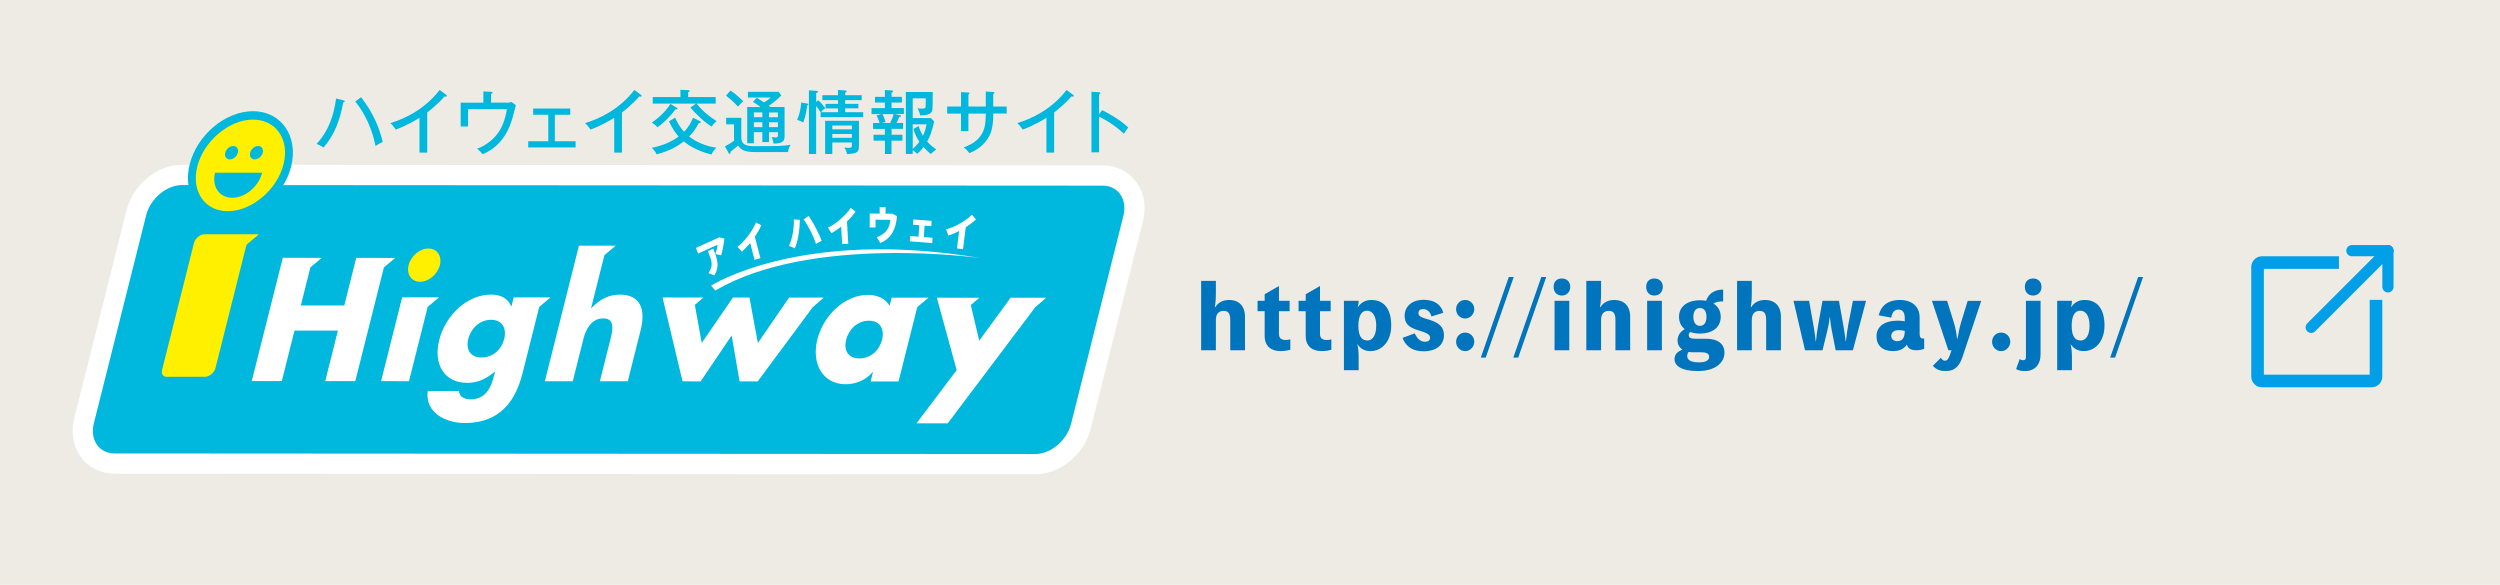 <?xml version="1.0" encoding="UTF-8"?><svg id="b" xmlns="http://www.w3.org/2000/svg" width="749.77" height="175.4" viewBox="0 0 749.77 175.4"><defs><style>.e{fill:#fff000;}.f{stroke-linecap:round;stroke-width:3.36px;}.f,.g{stroke:#009fe8;stroke-miterlimit:10;}.f,.g,.h{fill:none;}.g{stroke-width:3.78px;}.h{stroke:#fff;stroke-width:12.15px;}.i{fill:#fff;}.j{fill:#eeebe5;}.k{fill:#00b7de;}.l{fill:#0075bd;}</style></defs><g id="c"><rect class="j" width="749.77" height="175.4"/></g><g id="d"><path class="k" d="M103,30.1c.27.06.4.12.4.29,0,.08-.06.25-.46.33-.9,4.99-2.65,9.9-5.93,13.51-.65-.5-1.8-.96-2.07-1.07,3.55-3.76,5.16-8.44,5.85-13.6l2.21.52ZM108.29,29.16c3.7,4.76,5.49,9.25,6.5,13.39-.69.31-1.55.79-2.17,1.23-.38-1.84-1.63-7.88-6.08-13.33l1.75-1.3Z"/><path class="k" d="M128.13,45.77h-2.32v-10.44c-.98.63-3.93,2.36-7.12,3.53-.36-.56-.88-1.27-1.63-1.94,4.01-1.17,10.3-4.05,14.79-9.94l2,1.48c.13.1.19.19.19.33s-.19.19-.33.19-.27-.02-.4-.06c-1.94,2.3-4.66,4.41-5.18,4.8v12.05Z"/><path class="k" d="M151.85,30.79c.65,0,.94,0,1.5-.23l1.36.98c-.19.69-.94,3.68-1.13,4.26-.69,2.11-2.55,7.9-8.84,10.44-.63-.77-.98-1.11-1.65-1.65,2.44-.81,4.91-2.74,6.37-4.85,1.17-1.69,2.03-3.86,2.57-7h-11.66v5.18h-2.21v-7.14h6.81v-3.36l2.3.12c.38.02.46.1.46.23,0,.21-.31.33-.46.4v2.61h4.58Z"/><path class="k" d="M166.4,42.36h6.23v1.86h-14.21v-1.86h6.02v-7.94h-4.53v-1.88h11.11v1.88h-4.62v7.94Z"/><path class="k" d="M186.53,45.77h-2.32v-10.44c-.98.63-3.93,2.36-7.12,3.53-.36-.56-.88-1.27-1.63-1.94,4.01-1.17,10.3-4.05,14.79-9.94l2,1.48c.13.1.19.19.19.33s-.19.19-.33.19-.27-.02-.4-.06c-1.94,2.3-4.66,4.41-5.18,4.8v12.05Z"/><path class="k" d="M202.86,32.25c.19.12.33.21.33.33,0,.21-.29.27-.61.21-1.32,1.82-3.47,4.05-5.39,5.37-.23-.25-.63-.71-1.71-1.4.77-.52,3.8-2.63,5.58-5.6l1.8,1.09ZM202.49,35.28c.54,1.27,1.29,2.72,2.65,4.24,1.63-1.65,2.3-3.22,2.7-4.22l2.03,1.02c.08.04.29.15.29.33,0,.29-.44.27-.61.27-.73,1.5-1.69,2.82-2.88,4.03,1.94,1.55,5.12,2.97,8.17,3.34-.5.46-1.15,1.27-1.44,2.03-2.69-.58-5.95-1.94-8.33-3.91-1.42,1.13-4.24,2.92-8.15,3.87-.38-.96-1.27-1.82-1.42-1.96,2.88-.56,5.66-1.61,8.02-3.38-1.09-1.21-1.98-2.59-2.88-4.55l1.86-1.11ZM214.64,29.12v1.96h-5.7c2.03,2.57,4.03,3.99,5.97,5.24-.81.69-1.17,1.15-1.48,1.63-2.15-1.27-4.76-3.8-6.37-5.68l1.65-1.19h-12.95v-1.96h8.31v-2.19l2.32.12c.17,0,.46.02.46.23,0,.19-.23.29-.46.36v1.48h8.25Z"/><path class="k" d="M222.32,35.32v5.68c0,1.4.23,2.84,3.59,2.84,7.83,0,8.82-.04,11.2-.42-.42.67-.71,1.36-.77,2.19h-9.5c-3.36,0-4.45-.46-5.49-1.98-.29.27-1.09.98-2.3,1.92.02.12.02.21.02.29,0,.27-.15.33-.25.33-.12,0-.23-.15-.31-.29l-1.11-2c1.04-.48,2.38-1.4,2.74-1.65v-4.95h-2.36v-1.96h4.55ZM219.08,27.16c1.29.86,2.8,2.15,3.8,3.2-.5.44-.77.75-1.55,1.61-1.34-1.44-2.13-2.13-3.59-3.3l1.34-1.5ZM230.62,42.61h-1.99v-2.97h-2.55v3.32h-1.98v-10.88h3.97c-.73-.56-1.48-1.07-2.26-1.53l1.17-1.25c.73.46,1.44.94,2.15,1.42.23-.13,1.19-.71,2.05-1.46h-6.87v-1.73h9.17l.84,1.11c-1.57,1.61-3.07,2.63-3.76,3.07.27.19.38.27.5.38h4.24v8.82c0,1.55-.73,2.11-3.3,2.15-.06-.67-.29-1.34-.61-1.92.23.02,1.04.08,1.25.08.48,0,.67-.19.67-.61v-.96h-2.69v2.97ZM228.63,33.71h-2.55v1.44h2.55v-1.44ZM228.63,36.66h-2.55v1.46h2.55v-1.46ZM230.62,35.16h2.69v-1.44h-2.69v1.44ZM230.62,38.12h2.69v-1.46h-2.69v1.46Z"/><path class="k" d="M241.83,31c.46.08.61.1.61.29,0,.23-.25.27-.38.29-.1,1.36-.48,3.47-1.17,5.16-.48-.31-.82-.48-1.82-.79.67-1.55,1.04-3.05,1.23-5.2l1.52.25ZM245.44,30.08c.61.54,1.59,1.71,2.09,2.4-.5.23-1.04.79-1.34,1.17h5.14v-1.15h-3.74v-1.34h3.74v-1.13h-4.7v-1.48h4.7v-1.57l2.15.15c.25.02.46.13.46.25s-.1.21-.17.25c-.06.04-.19.1-.29.15v.77h4.95v1.48h-4.95v1.13h3.95v1.34h-3.95v1.15h5.39v1.48h-12.76v-1.46c-.38-.65-1.02-1.48-1.34-1.9v14.41h-2.17v-19.09l2.28.15c.19.02.44.13.44.27,0,.21-.23.29-.54.42v2.63l.67-.48ZM249.62,42.72v3.47h-2.15v-9.96h10.13v7.44c0,1.92-.44,2.42-3.57,2.53-.06-.36-.21-1.04-.81-1.96.25.04.77.1,1.29.1.94,0,.98-.23.98-.9v-.71h-5.87ZM255.49,38.79v-1.15h-5.87v1.15h5.87ZM255.49,41.32v-1.13h-5.87v1.13h5.87Z"/><path class="k" d="M267.37,40.4h3.28v1.78h-3.28v4.01h-1.98v-4.01h-3.41v-1.78h3.41v-1.73h-3.55v-1.78h1.96c-.25-.77-.5-1.57-.94-2.26l1.44-.42h-2.92v-1.78h4.01v-1.67h-2.97v-1.71h2.97v-2.05l2.03.12c.25.02.44.15.44.29,0,.06-.04.17-.13.21-.15.06-.27.1-.35.17v1.25h3.09v1.71h-3.09v1.67h3.7v1.78h-2.76l1.55.33c.21.04.36.12.36.27,0,.23-.31.25-.54.27-.13.38-.33.9-.81,1.8h1.96v1.78h-3.45v1.73ZM264.65,34.22c.46.9.63,1.32.94,2.38l-1.21.29h2.59c.36-.69.79-1.73,1.02-2.67h-3.34ZM273.74,46.16h-2.07v-18.57h8.06c0,5.62-.04,5.66-.46,6.14-.38.4-.98.86-3.32.86-.21-1.21-.63-1.86-.79-2.13.29.06.63.12,1.19.12,1.07,0,1.21-.25,1.25-.46s.04-2.26.04-2.63h-3.91v5.91h5.43l1,1.02c-.61,2.86-1.27,4.6-2.11,6.04,1.21,1.34,2.32,2.05,2.76,2.34-.52.33-1.23.92-1.65,1.4-.35-.27-1.06-.86-2.19-2.11-.9,1.19-1.42,1.63-1.9,2.05-.56-.58-.65-.67-1.34-1.11v1.13ZM275.51,37.77c.21.77.5,1.57,1.29,2.97.73-1.59.94-2.76,1.07-3.45h-4.14v7.37c.33-.29,1.15-1.02,2-2.15-.25-.38-1.23-1.86-1.78-3.82l1.55-.92Z"/><path class="k" d="M295.62,27.45l2.26.15c.15,0,.36.06.36.23,0,.21-.25.31-.36.36v3.76h4.03v2.11h-4.03v.38c0,4.3-.92,6-1.69,7.19-1.9,2.88-4.68,3.99-5.51,4.3-.29-.46-.67-.98-1.65-1.73,6.58-2.3,6.58-6.77,6.6-10.13h-5.2v5.26h-2.21v-5.26h-4.16v-2.11h4.16v-4.34l2.11.12c.27.02.42.06.42.25,0,.12-.08.23-.31.33v3.63h5.2v-4.49Z"/><path class="k" d="M316.15,45.77h-2.32v-10.44c-.98.63-3.93,2.36-7.12,3.53-.36-.56-.88-1.27-1.63-1.94,4.01-1.17,10.3-4.05,14.79-9.94l2,1.48c.13.1.19.19.19.33s-.19.19-.33.19-.27-.02-.4-.06c-1.94,2.3-4.66,4.41-5.18,4.8v12.05Z"/><path class="k" d="M330.53,33.03c2.19,1.09,5.37,2.86,7.85,5.22-.25.31-.65.79-1.32,1.86-2.74-2.61-5.68-4.28-7.44-5.14v10.72h-2.28v-18.17l2.3.15c.25.02.38.08.38.25,0,.23-.25.27-.4.31v6.06l.9-1.25Z"/><path class="h" d="M321.22,127.12c-1.26,4.98-6.09,9.05-10.76,9.05l-276.09-.18c-4.67,0-7.46-4.07-6.22-9.06l15.69-62.38c1.25-4.98,6.09-9.05,10.76-9.05l276.09.18c4.67,0,7.47,4.08,6.22,9.06l-15.69,62.38Z"/><path class="k" d="M321.22,127.12c-1.26,4.98-6.09,9.05-10.76,9.05l-276.09-.18c-4.67,0-7.46-4.07-6.22-9.06l15.69-62.38c1.25-4.98,6.09-9.05,10.76-9.05l276.09.18c4.67,0,7.47,4.08,6.22,9.06l-15.69,62.38Z"/><polygon class="i" points="106.84 77.34 103.25 91.62 90.22 91.61 93.09 80.18 96.49 77.33 84.81 77.32 75.5 114.29 84.52 114.29 88.32 99.15 101.34 99.15 97.54 114.3 106.55 114.31 115.14 80.19 118.53 77.35 106.84 77.34"/><polygon class="i" points="120.61 89.17 114.29 114.31 122.66 114.32 128.27 92.03 131.66 89.18 120.61 89.17"/><path class="e" d="M125.97,84.51c2.58,0,5.27-2.24,5.95-4.99.69-2.75-.85-5-3.44-5-2.57,0-5.25,2.24-5.94,4.99-.69,2.75.86,5,3.43,5"/><path class="e" d="M124.01,82.34c-.45-.64-.57-1.53-.34-2.5.57-2.2,2.77-4.06,4.81-4.06.84,0,1.53.33,1.96.91.46.63.58,1.53.33,2.5-.56,2.21-2.75,4.06-4.8,4.06-.84,0-1.53-.33-1.96-.91"/><path class="i" d="M154.07,89.19l-.67,2.65h-.09c-1.02-2.5-3.32-3.49-6.06-3.49-7.23,0-13.68,6.28-15.52,13.62-1.83,7.25,1.49,12.84,8.4,12.85,3.12,0,5.62-1.12,8.36-3.43l-.3,1.18c-1.02,4.07-2.68,7.2-7.19,7.2-.78,0-1.6-.19-2.24-.59-.64-.39-1.08-1.04-1.09-1.91h-9.38c-.92,6.61,5.59,9.6,11.01,9.6,8.69,0,14.75-4.3,17.43-14.98l4.99-19.84,3.39-2.85h-11.04ZM144.42,107.22c-3.4,0-4.76-2.43-3.97-5.63.79-3.08,3.41-5.68,6.81-5.68,3.41,0,4.74,2.6,3.96,5.68-.8,3.2-3.39,5.63-6.8,5.62"/><path class="i" d="M185.92,88.37c-3.27,0-5.92,1.27-8.55,4.02h-.09s3.99-15.87,3.99-15.87l3.4-2.84h-11.04s-10.22,40.66-10.22,40.66h8.37s3.24-12.88,3.24-12.88c.74-2.94,2.57-5.98,5.88-5.98,3.35,0,3,3.05,2.25,5.98l-3.24,12.88h8.37s3.87-15.38,3.87-15.38c1.6-6.37-.24-10.6-6.22-10.6"/><path class="i" d="M267.42,89.27l-.61,2.46c-1.2-2.21-3.78-3.3-6.5-3.3-6.98,0-13.37,6.17-15.18,13.37-1.81,7.2,1.55,13.44,8.54,13.44,2.75,0,5.93-1.13,8.04-3.63h.1s-.7,2.8-.7,2.8h8.37s5.61-22.29,5.61-22.29l3.38-2.85h-11.04ZM257.73,107.49c-3.4,0-4.76-2.45-3.95-5.63.77-3.09,3.4-5.68,6.81-5.68,3.4,0,4.73,2.6,3.95,5.69-.81,3.18-3.39,5.63-6.81,5.62"/><polygon class="i" points="303.09 89.29 293.68 102.17 291.15 91.49 293.71 89.29 280.96 89.28 286.91 111 274.85 126.97 284.23 126.97 310.44 92.18 313.76 89.3 303.09 89.29"/><polygon class="i" points="236.65 89.25 227.29 102.86 224.77 89.24 219.81 89.24 210.45 102.85 208.39 91.44 210.95 89.23 198.7 89.22 204.7 114.37 210.13 114.38 219.43 100.61 221.8 114.38 227.24 114.39 243.74 92.13 247.06 89.26 236.65 89.25"/><path class="i" d="M214.49,87.15l-1.22-1.5s27.04-17.37,80.9-8.23c0,0-50.78-7.25-79.69,9.73"/><path class="i" d="M215.71,71.17l1.54.38c-.18,1.61-.53,3.47-.95,5.02l-1.75-.38c.31-.94.59-2.05.65-2.8l-5.84,2.65-.67-1.68,7.03-3.19ZM213.89,74.58c1.42,3.56,1.91,5.21.37,8.03l-1.78-.71c1.49-2.32,1.11-3.34-.19-6.59l1.61-.73Z"/><path class="i" d="M228.06,77.41l-1.76.53-1.32-5.06c-.81.99-1.67,1.89-2.47,2.59l-1.35-1.44c2.09-1.48,4.75-5.12,5.53-7.31l1.64.82c-.45,1.07-1.14,2.26-1.95,3.46l1.68,6.4Z"/><path class="i" d="M239.89,65.92c-.05,2.97-.53,6.3-1.51,8.56l-1.77-.73c1.05-2.18,1.52-5.23,1.48-7.94l1.8.11ZM246.44,72.21l-1.73.93c-.71-2.2-2.06-5.03-3.72-7.33l1.52-1.08c1.65,2.42,3.02,5.2,3.94,7.48"/><path class="i" d="M254.41,73.08l-1.83.13-.32-5.25c-.98.79-2,1.49-2.92,1.99l-1.03-1.69c2.33-1.01,5.63-3.98,6.82-5.93l1.45,1.14c-.65.94-1.55,1.99-2.57,2.96l.4,6.65Z"/><path class="i" d="M263.82,64.07v-1.94h1.78s-.01,1.96-.01,1.96h2s1.44.73,1.44.73c-.33,3.8-1.64,6.68-5.03,8.06l-1.05-1.75c2.88-1.01,3.9-2.97,4.07-5.2l-4.43-.03v2.32s-1.77-.01-1.77-.01l.02-4.17,2.99.02Z"/><polygon class="i" points="275.47 70.98 275.71 67.55 273.81 67.4 273.92 65.82 279.41 66.24 279.32 67.83 277.3 67.67 277.06 71.1 279.69 71.32 279.59 72.91 272.86 72.38 272.97 70.79 275.47 70.98"/><path class="i" d="M288.81,74.74l-1.8-.24.64-5.21c-1.11.57-2.24,1.05-3.23,1.35l-.7-1.89c2.46-.49,6.25-2.71,7.76-4.39l1.22,1.43c-.79.78-1.89,1.61-3.06,2.37l-.83,6.59Z"/><path class="e" d="M61.33,69.01c-1.88,0-3.8,1.63-4.31,3.62l-9.57,38.02c-.5,2,.63,3.62,2.5,3.63h11.52c1.88,0,3.81-1.62,4.3-3.61l9.19-36.51,6.11-5.12h-19.73Z"/><path class="k" d="M61.33,67.75c-2.43,0-4.81,1.99-5.45,4.54l-9.56,38.03c-.34,1.36-.13,2.69.59,3.69.69.96,1.8,1.52,3.04,1.52h11.52c2.42,0,4.81-2,5.46-4.54,0,0,8.07-32.13,9.07-36.11.56-.46,5.8-4.86,5.8-4.86.29-.24.45-.61.45-1,0-.13-.02-.27-.07-.4-.17-.51-.61-.85-1.11-.85h-19.73ZM48.79,112.47c-.18-.24-.26-.54-.26-.89,0-.2.01-.41.07-.61l9.56-38.03c.37-1.44,1.84-2.68,3.17-2.68h16.32c-1.69,1.43-3.43,2.88-3.43,2.88-.2.17-.34.41-.4.67l-9.18,36.51c-.35,1.43-1.84,2.68-3.17,2.68h-11.52c-.52,0-.91-.18-1.16-.54"/><path class="e" d="M68.33,64.61c7.72,0,15.77-6.76,17.84-14.99,2.07-8.23-2.58-15-10.3-15.01-7.73,0-15.77,6.76-17.84,14.99-2.07,8.23,2.58,15,10.3,15.01"/><path class="k" d="M56.89,49.28c-1.12,4.41-.45,8.73,1.81,11.87,2.19,3.04,5.62,4.72,9.63,4.72,8.26,0,16.79-7.14,18.99-15.93,1.11-4.4.44-8.73-1.81-11.86-2.2-3.06-5.62-4.73-9.64-4.73-8.26,0-16.78,7.13-18.98,15.92M60.58,59.61c-1.83-2.55-2.34-5.99-1.41-9.69,1.92-7.62,9.57-14.06,16.7-14.05,3.27,0,6.02,1.33,7.76,3.74,1.83,2.55,2.33,5.99,1.4,9.68-1.92,7.63-9.57,14.05-16.7,14.05-3.27,0-6.02-1.33-7.75-3.73"/><path class="k" d="M78.79,45.81c-.29,1.11-1.35,2-2.39,2-1.05,0-1.67-.89-1.38-2.01.28-1.12,1.34-2.01,2.39-2.01s1.65.89,1.38,2.01"/><path class="k" d="M71.32,45.81c-.28,1.11-1.34,2-2.39,2-1.04,0-1.66-.89-1.37-2.01.28-1.12,1.35-2.01,2.4-2.01s1.65.89,1.36,2.01"/><path class="k" d="M69.66,59.31c3.9,0,7.91-3.36,8.95-7.5h-14.11c-1.04,4.14,1.27,7.5,5.16,7.5"/><path class="l" d="M364.48,92.12c.86-1.46,2.37-2.16,4.19-2.16,2.65,0,4.71,1.59,4.71,5.04v10.04h-4.42v-9.1c0-2-.62-2.7-2.05-2.7-1.27,0-2.26.78-2.26,2.7v9.1h-4.42v-20.8h4.42v3.69c0,2.29-.21,3.67-.31,4.19h.16Z"/><path class="l" d="M383.57,100.05c0,1.43.68,1.92,2.16,1.92.47,0,.96-.1,1.25-.21v3.12c-.78.26-1.92.42-2.91.42-2.81,0-4.79-1.46-4.79-4.55v-7.41h-2.13v-3.12h2.13v-1.98l4.29-2.47v4.45h3.2v3.12h-3.2v6.71Z"/><path class="l" d="M395.87,100.05c0,1.43.68,1.92,2.16,1.92.47,0,.96-.1,1.25-.21v3.12c-.78.26-1.92.42-2.91.42-2.81,0-4.78-1.46-4.78-4.55v-7.41h-2.13v-3.12h2.13v-1.98l4.29-2.47v4.45h3.2v3.12h-3.2v6.71Z"/><path class="l" d="M407.28,92.07c.91-1.35,2.26-2.11,3.98-2.11,3.87,0,5.98,2.73,5.98,7.72,0,4.45-2.6,7.62-6.24,7.62-1.69,0-2.96-.7-3.82-1.98h-.1c.26,1.09.39,2.05.39,3.93v3.77h-4.42v-20.8h4.42v.08c0,.49-.1,1.25-.26,1.77h.08ZM412.74,97.68c0-2.91-1.09-4.5-2.78-4.5s-2.57,1.59-2.57,4.52.86,4.42,2.7,4.42c1.56,0,2.65-1.56,2.65-4.45Z"/><path class="l" d="M424.28,99.97c.83,1.77,1.87,2.52,3.09,2.52,1.01,0,1.53-.49,1.53-1.17,0-1.09-1.09-1.51-3.69-2.31-2.7-.83-3.95-1.98-3.95-4.29,0-2.86,2.24-4.81,5.72-4.81,3.09,0,5.23,1.38,5.88,3.9l-3.56,1.09c-.36-1.4-1.33-2.21-2.5-2.21-.91,0-1.4.44-1.4,1.22s.6,1.22,2.37,1.72c3.48.96,5.28,2.16,5.28,4.89,0,2.99-2.34,4.84-6.14,4.84-2.96,0-5.23-1.22-6.29-4.03l3.67-1.35Z"/><path class="l" d="M442.15,92.72c0,1.46-1.22,2.81-2.73,2.81s-2.73-1.25-2.73-2.81,1.2-2.76,2.73-2.76,2.73,1.25,2.73,2.76ZM442.15,102.5c0,1.46-1.22,2.81-2.73,2.81s-2.73-1.25-2.73-2.81,1.2-2.76,2.73-2.76,2.73,1.25,2.73,2.76Z"/><path class="l" d="M445.58,107.25h-1.48l8.4-24.18h1.48l-8.4,24.18Z"/><path class="l" d="M455.33,107.25h-1.48l8.4-24.18h1.48l-8.4,24.18Z"/><path class="l" d="M470.93,86.04c0,1.61-1.14,2.6-2.52,2.6s-2.47-.91-2.47-2.6,1.07-2.52,2.47-2.52,2.52.88,2.52,2.52ZM470.64,105.04h-4.42v-14.82h4.42v14.82Z"/><path class="l" d="M480,92.12c.86-1.46,2.37-2.16,4.19-2.16,2.65,0,4.71,1.59,4.71,5.04v10.04h-4.42v-9.1c0-2-.62-2.7-2.05-2.7-1.27,0-2.26.78-2.26,2.7v9.1h-4.42v-20.8h4.42v3.69c0,2.29-.21,3.67-.31,4.19h.16Z"/><path class="l" d="M498.69,86.04c0,1.61-1.14,2.6-2.52,2.6s-2.47-.91-2.47-2.6,1.07-2.52,2.47-2.52,2.52.88,2.52,2.52ZM498.41,105.04h-4.42v-14.82h4.42v14.82Z"/><path class="l" d="M511.56,101.58c3.72,0,5.62,1.59,5.62,4.19,0,2.86-2.52,5.51-8.01,5.51-5.2,0-6.97-1.79-6.97-3.51,0-1.48.88-2.34,2.37-2.91-.99-.68-1.46-1.69-1.46-2.68,0-1.64.88-2.73,2.16-3.48-1.07-.83-1.72-2.05-1.72-3.67,0-3.41,2.94-4.99,6.27-4.99.62,0,1.25.05,1.85.18.83-2.42,2.81-3.38,5.12-3.38v3.56c-1.17,0-2.13.1-2.91.65,1.33.81,2.18,2.13,2.18,3.98,0,3.41-2.89,5.02-6.24,5.02-1.04,0-2.03-.16-2.91-.47-.29.23-.44.55-.44.91,0,.7.47,1.09,1.82,1.09h3.28ZM507.53,105.64c-.42,0-.78-.03-1.12-.08-.31.39-.39.86-.39,1.27,0,1.38,1.59,1.85,3.59,1.85,1.9,0,2.99-.62,2.99-1.64s-.86-1.4-2.57-1.4h-2.5ZM507.85,95.03c0,1.92.94,2.7,1.98,2.7s1.95-.75,1.95-2.7-.91-2.65-1.95-2.65-1.98.7-1.98,2.65Z"/><path class="l" d="M525.21,92.12c.86-1.46,2.37-2.16,4.19-2.16,2.65,0,4.71,1.59,4.71,5.04v10.04h-4.42v-9.1c0-2-.62-2.7-2.05-2.7-1.27,0-2.26.78-2.26,2.7v9.1h-4.42v-20.8h4.42v3.69c0,2.29-.21,3.67-.31,4.19h.16Z"/><path class="l" d="M548.74,95.11c-.18,1.74-.34,2.47-.75,4.21l-1.4,5.72h-5.25l-3.46-14.82h4.68l1.35,7.57c.29,1.56.47,3.04.62,4.52h.1c.16-1.48.31-2.96.6-4.52l1.35-7.57h4.94l1.35,7.57c.29,1.56.47,3.04.65,4.52h.1c.16-1.48.34-2.96.62-4.52l1.46-7.57h3.95l-3.95,14.82h-5.17l-1.12-5.72c-.34-1.74-.42-2.47-.6-4.21h-.08Z"/><path class="l" d="M575.71,100.15c0,.94.34,1.38,1.01,1.38.23,0,.31,0,.36-.03v3.12c-.83.31-1.48.42-2.37.42-1.69,0-2.47-.57-2.83-1.69-.88,1.33-2.26,1.95-4.16,1.95-3.07,0-4.94-1.64-4.94-4.42,0-3.07,2.47-4.71,6.4-4.71.57,0,1.35.05,2.08.18v-.88c0-1.79-.68-2.63-1.87-2.63s-1.9.75-2.18,2.42l-3.77-.7c.73-2.99,2.94-4.6,6.27-4.6,3.72,0,6.01,1.95,6.01,5.3v4.89ZM571.26,99.22c-.49-.13-1.2-.21-1.85-.21-1.35,0-2.21.65-2.21,1.77,0,.88.68,1.53,1.79,1.53,1.51,0,2.26-.94,2.26-3.09Z"/><path class="l" d="M594.19,90.22l-5.56,16.64c-.88,2.68-2.13,4.42-5.12,4.42-1.69,0-2.78-.44-3.85-1.56l2.42-2.42c.42.65.75.88,1.25.88.62,0,1.07-.57,1.48-1.79l.47-1.35h-.96l-4.92-14.82h4.55l2.03,6.53c.52,1.74.73,2.99.94,4.76h.16c.29-1.77.65-3.46,1.04-4.73l2-6.55h4.08Z"/><path class="l" d="M602.9,102.5c0,1.46-1.22,2.81-2.73,2.81s-2.73-1.25-2.73-2.81,1.2-2.76,2.73-2.76,2.73,1.25,2.73,2.76Z"/><path class="l" d="M611.98,106.26c0,3.12-1.74,5.02-4.6,5.02-1.3,0-2.03-.16-2.73-.6l1.07-2.99c.31.23.68.34,1.14.34.49,0,.73-.31.73-.96v-16.85h4.39v16.04ZM612.26,86.04c0,1.61-1.14,2.6-2.52,2.6s-2.47-.91-2.47-2.6,1.07-2.52,2.47-2.52,2.52.88,2.52,2.52Z"/><path class="l" d="M621.2,92.07c.91-1.35,2.26-2.11,3.98-2.11,3.87,0,5.98,2.73,5.98,7.72,0,4.45-2.6,7.62-6.24,7.62-1.69,0-2.96-.7-3.82-1.98h-.1c.26,1.09.39,2.05.39,3.93v3.77h-4.42v-20.8h4.42v.08c0,.49-.1,1.25-.26,1.77h.08ZM626.67,97.68c0-2.91-1.09-4.5-2.78-4.5s-2.57,1.59-2.57,4.52.86,4.42,2.7,4.42c1.56,0,2.65-1.56,2.65-4.45Z"/><path class="l" d="M634.33,107.25h-1.48l8.4-24.18h1.48l-8.4,24.18Z"/><path class="g" d="M712.58,89.94v23c0,.73-.59,1.32-1.32,1.32h-32.88c-.73,0-1.32-.59-1.32-1.32v-32.87c0-.73.59-1.32,1.32-1.32h23.09"/><line class="f" x1="693.15" y1="98.17" x2="716.14" y2="75.18"/><line class="f" x1="705.35" y1="75.18" x2="716.14" y2="75.18"/><line class="f" x1="716.16" y1="86.03" x2="716.16" y2="75.24"/></g></svg>